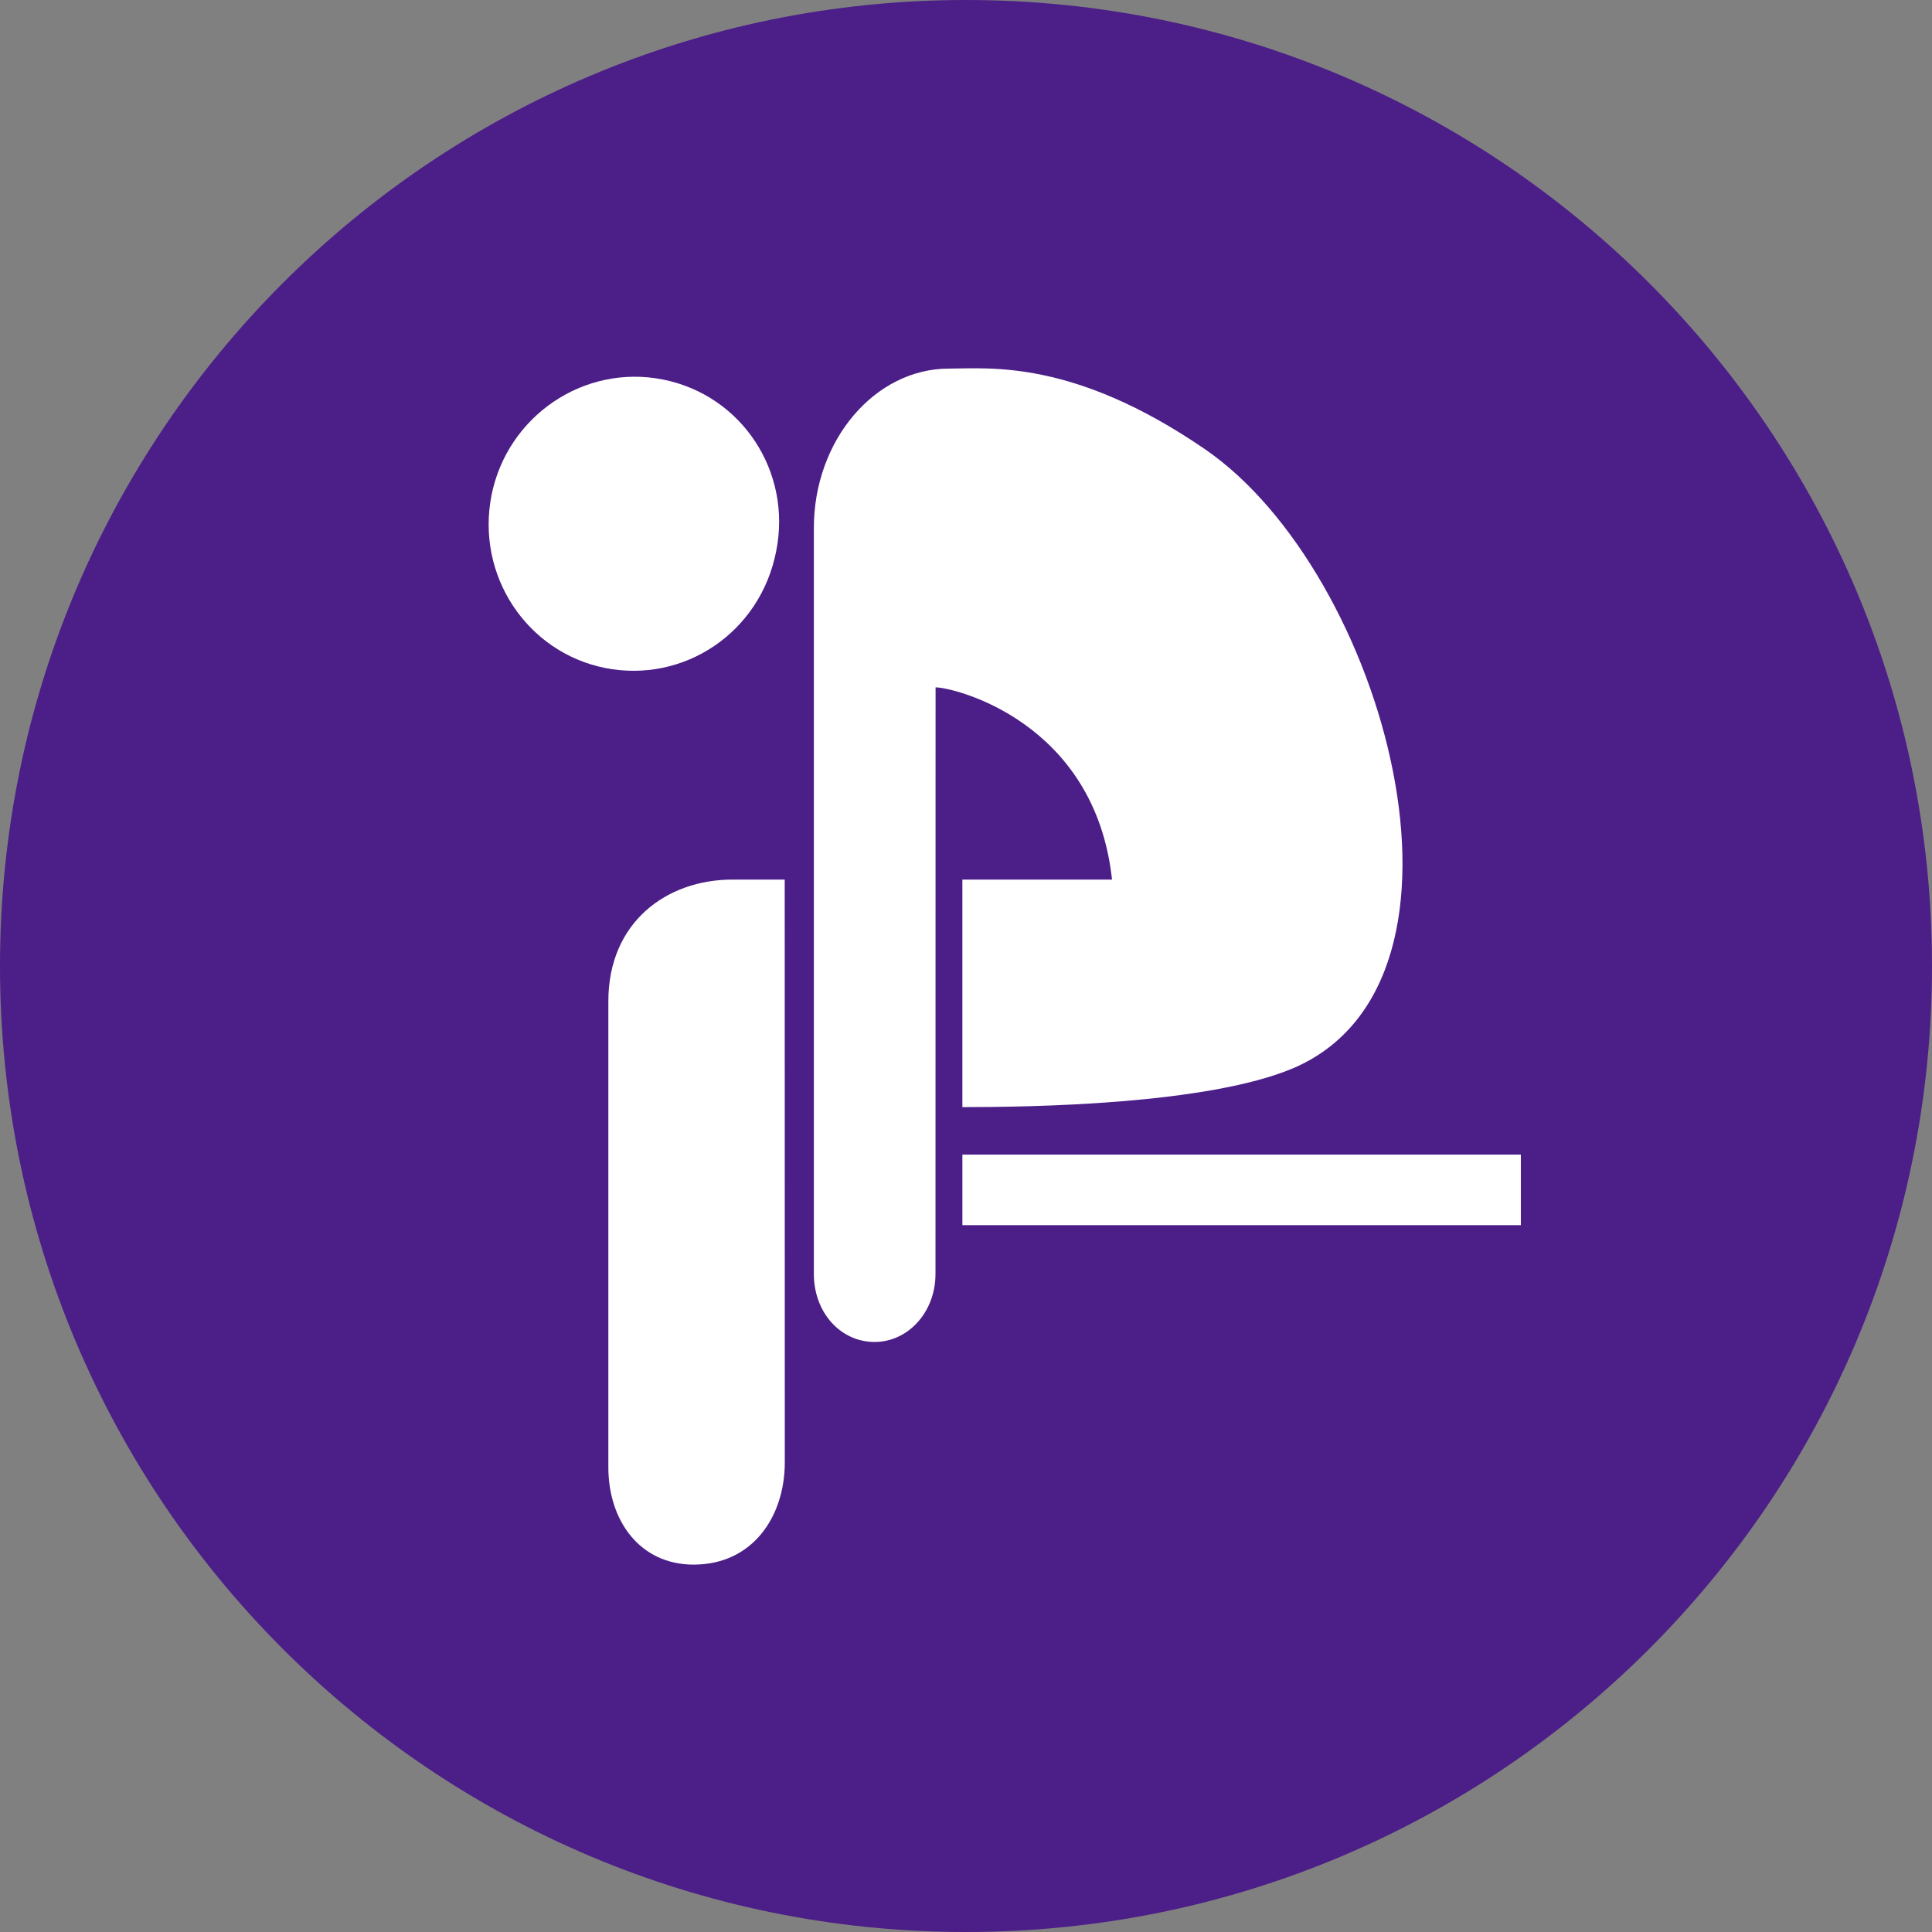 <svg xmlns="http://www.w3.org/2000/svg" width="100pt" height="100pt" viewBox="0 0 100 100"><rect x="0" y="0" width="100" height="100" fill="#808080" stroke="none"/><g><path d="m100 50c0 27.613-22.387 50-50 50s-50-22.387-50-50 22.387-50 50-50 50 22.387 50 50" fill="#4c1e88"></path><path d="m78.719 59.762h-28.906v3.652h28.906z" fill="#fff"></path><path d="m31.297 34.57c-4.031-0.82-6.676-4.785-5.856-8.941 0.82-4.094 4.785-6.801 8.879-5.984 4.094 0.82 6.676 4.785 5.856 8.879-0.82 4.223-4.785 6.867-8.879 6.047" fill="#fff"></path><path d="m40.617 45.527h-2.707c-3.402 0-6.422 2.203-6.422 6.297v24.121c0 2.769 1.637 5.039 4.41 5.039 3.086 0 4.723-2.519 4.723-5.289z" fill="#fff"></path><path d="m62.344 23.234c-6.801-4.66-11.148-4.156-13.227-4.156-3.84 0-6.992 3.715-6.992 8.25v38.605c0 2.016 1.387 3.527 3.148 3.527 1.699 0 3.148-1.512 3.148-3.527l0.004-30.355c0.945 0 8.25 1.762 9.133 9.949h-7.746v11.777c3.527 0 12.66-0.125 17.129-2.016 10.578-4.535 4.723-25.695-4.598-32.055z" fill="#fff"></path></g></svg>